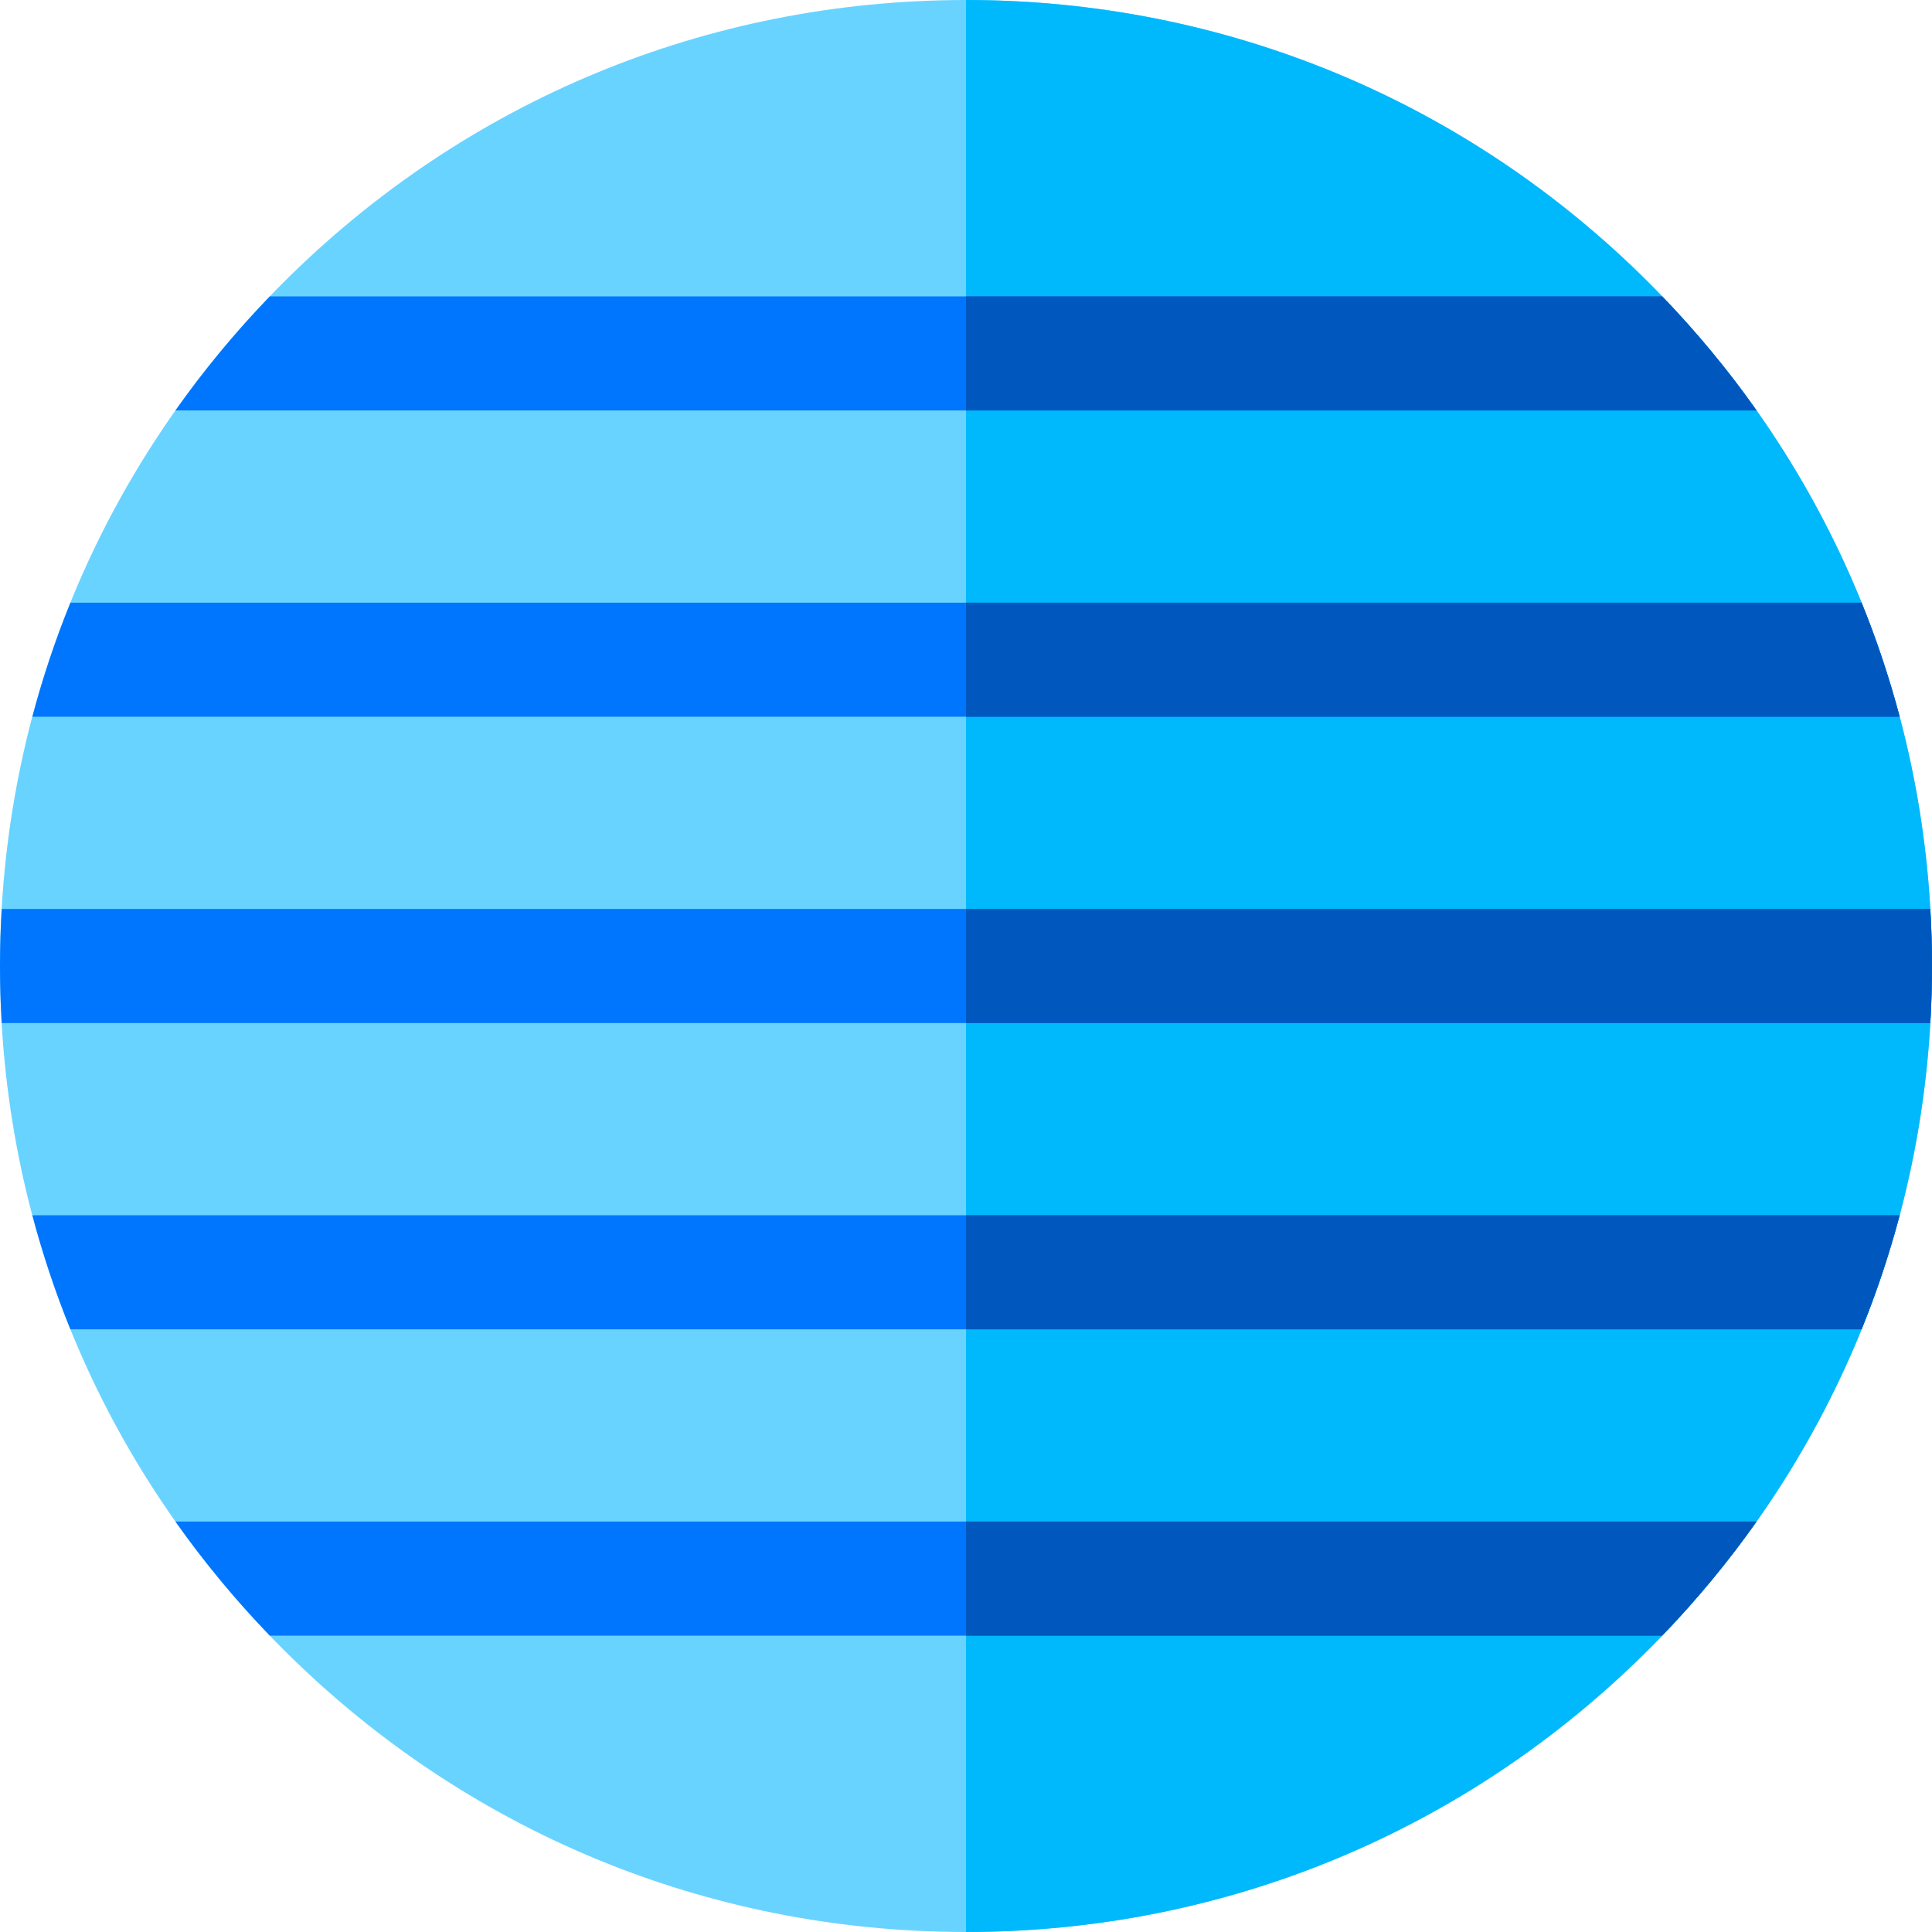 <?xml version="1.0" encoding="UTF-8" standalone="no"?><!-- icon666.com - MILLIONS OF FREE VECTOR ICONS --><svg width="1024" height="1024" viewBox="0 0 512.001 512" xmlns="http://www.w3.org/2000/svg"><path d="m256 512c-68.379 0-132.668-26.629-181.02-74.98-48.352-48.352-74.98-112.641-74.98-181.02s26.629-132.668 74.98-181.02c48.352-48.352 112.641-74.98 181.02-74.98s132.668 26.629 181.02 74.98c48.352 48.352 74.98 112.641 74.98 181.02s-26.629 132.668-74.98 181.02c-48.352 48.352-112.641 74.98-181.02 74.98zm0 0" fill="#69d3ff"/><path d="m437.02 437.02c48.352-48.352 74.98-112.641 74.98-181.02s-26.629-132.668-74.98-181.02c-48.352-48.352-112.641-74.98-181.02-74.98v512c68.379 0 132.668-26.629 181.02-74.98zm0 0" fill="#00b9fc"/><g fill="#0076fe"><path d="m0 256c0 5.066.164 10.102.453 15.117h511.094c.289-5.016.453-10.051.453-15.117 0-5.062-.164-10.102-.453-15.117h-511.094c-.289 5.016-.453 10.055-.453 15.117zm0 0"/><path d="m8.574 189.949h494.852c-2.73-10.301-6.102-20.395-10.09-30.238h-474.672c-3.988 9.844-7.359 19.938-10.09 30.238zm0 0"/><path d="m46.488 108.777h419.02c-7.488-10.613-15.848-20.715-25.016-30.234h-368.984c-9.168 9.52-17.527 19.621-25.02 30.234zm0 0"/><path d="m465.512 403.223h-419.023c7.492 10.613 15.852 20.715 25.016 30.238h368.988c9.168-9.523 17.527-19.625 25.02-30.238zm0 0"/><path d="m18.664 352.289h474.672c3.988-9.84 7.359-19.934 10.09-30.234h-494.852c2.73 10.297 6.102 20.395 10.09 30.234zm0 0"/></g><path d="m256 433.461h184.492c9.168-9.523 17.527-19.625 25.016-30.238h-209.508zm0 0" fill="#0058be"/><path d="m256 352.289h237.336c3.988-9.84 7.359-19.934 10.09-30.234h-247.426zm0 0" fill="#0058be"/><path d="m256 240.883v30.234h255.547c.289-5.016.453-10.051.453-15.117 0-5.062-.164-10.102-.453-15.117zm0 0" fill="#0058be"/><path d="m256 189.949h247.426c-2.73-10.301-6.102-20.395-10.09-30.238h-237.336zm0 0" fill="#0058be"/><path d="m256 108.777h209.512c-7.492-10.613-15.852-20.715-25.016-30.234h-184.496zm0 0" fill="#0058be"/></svg>